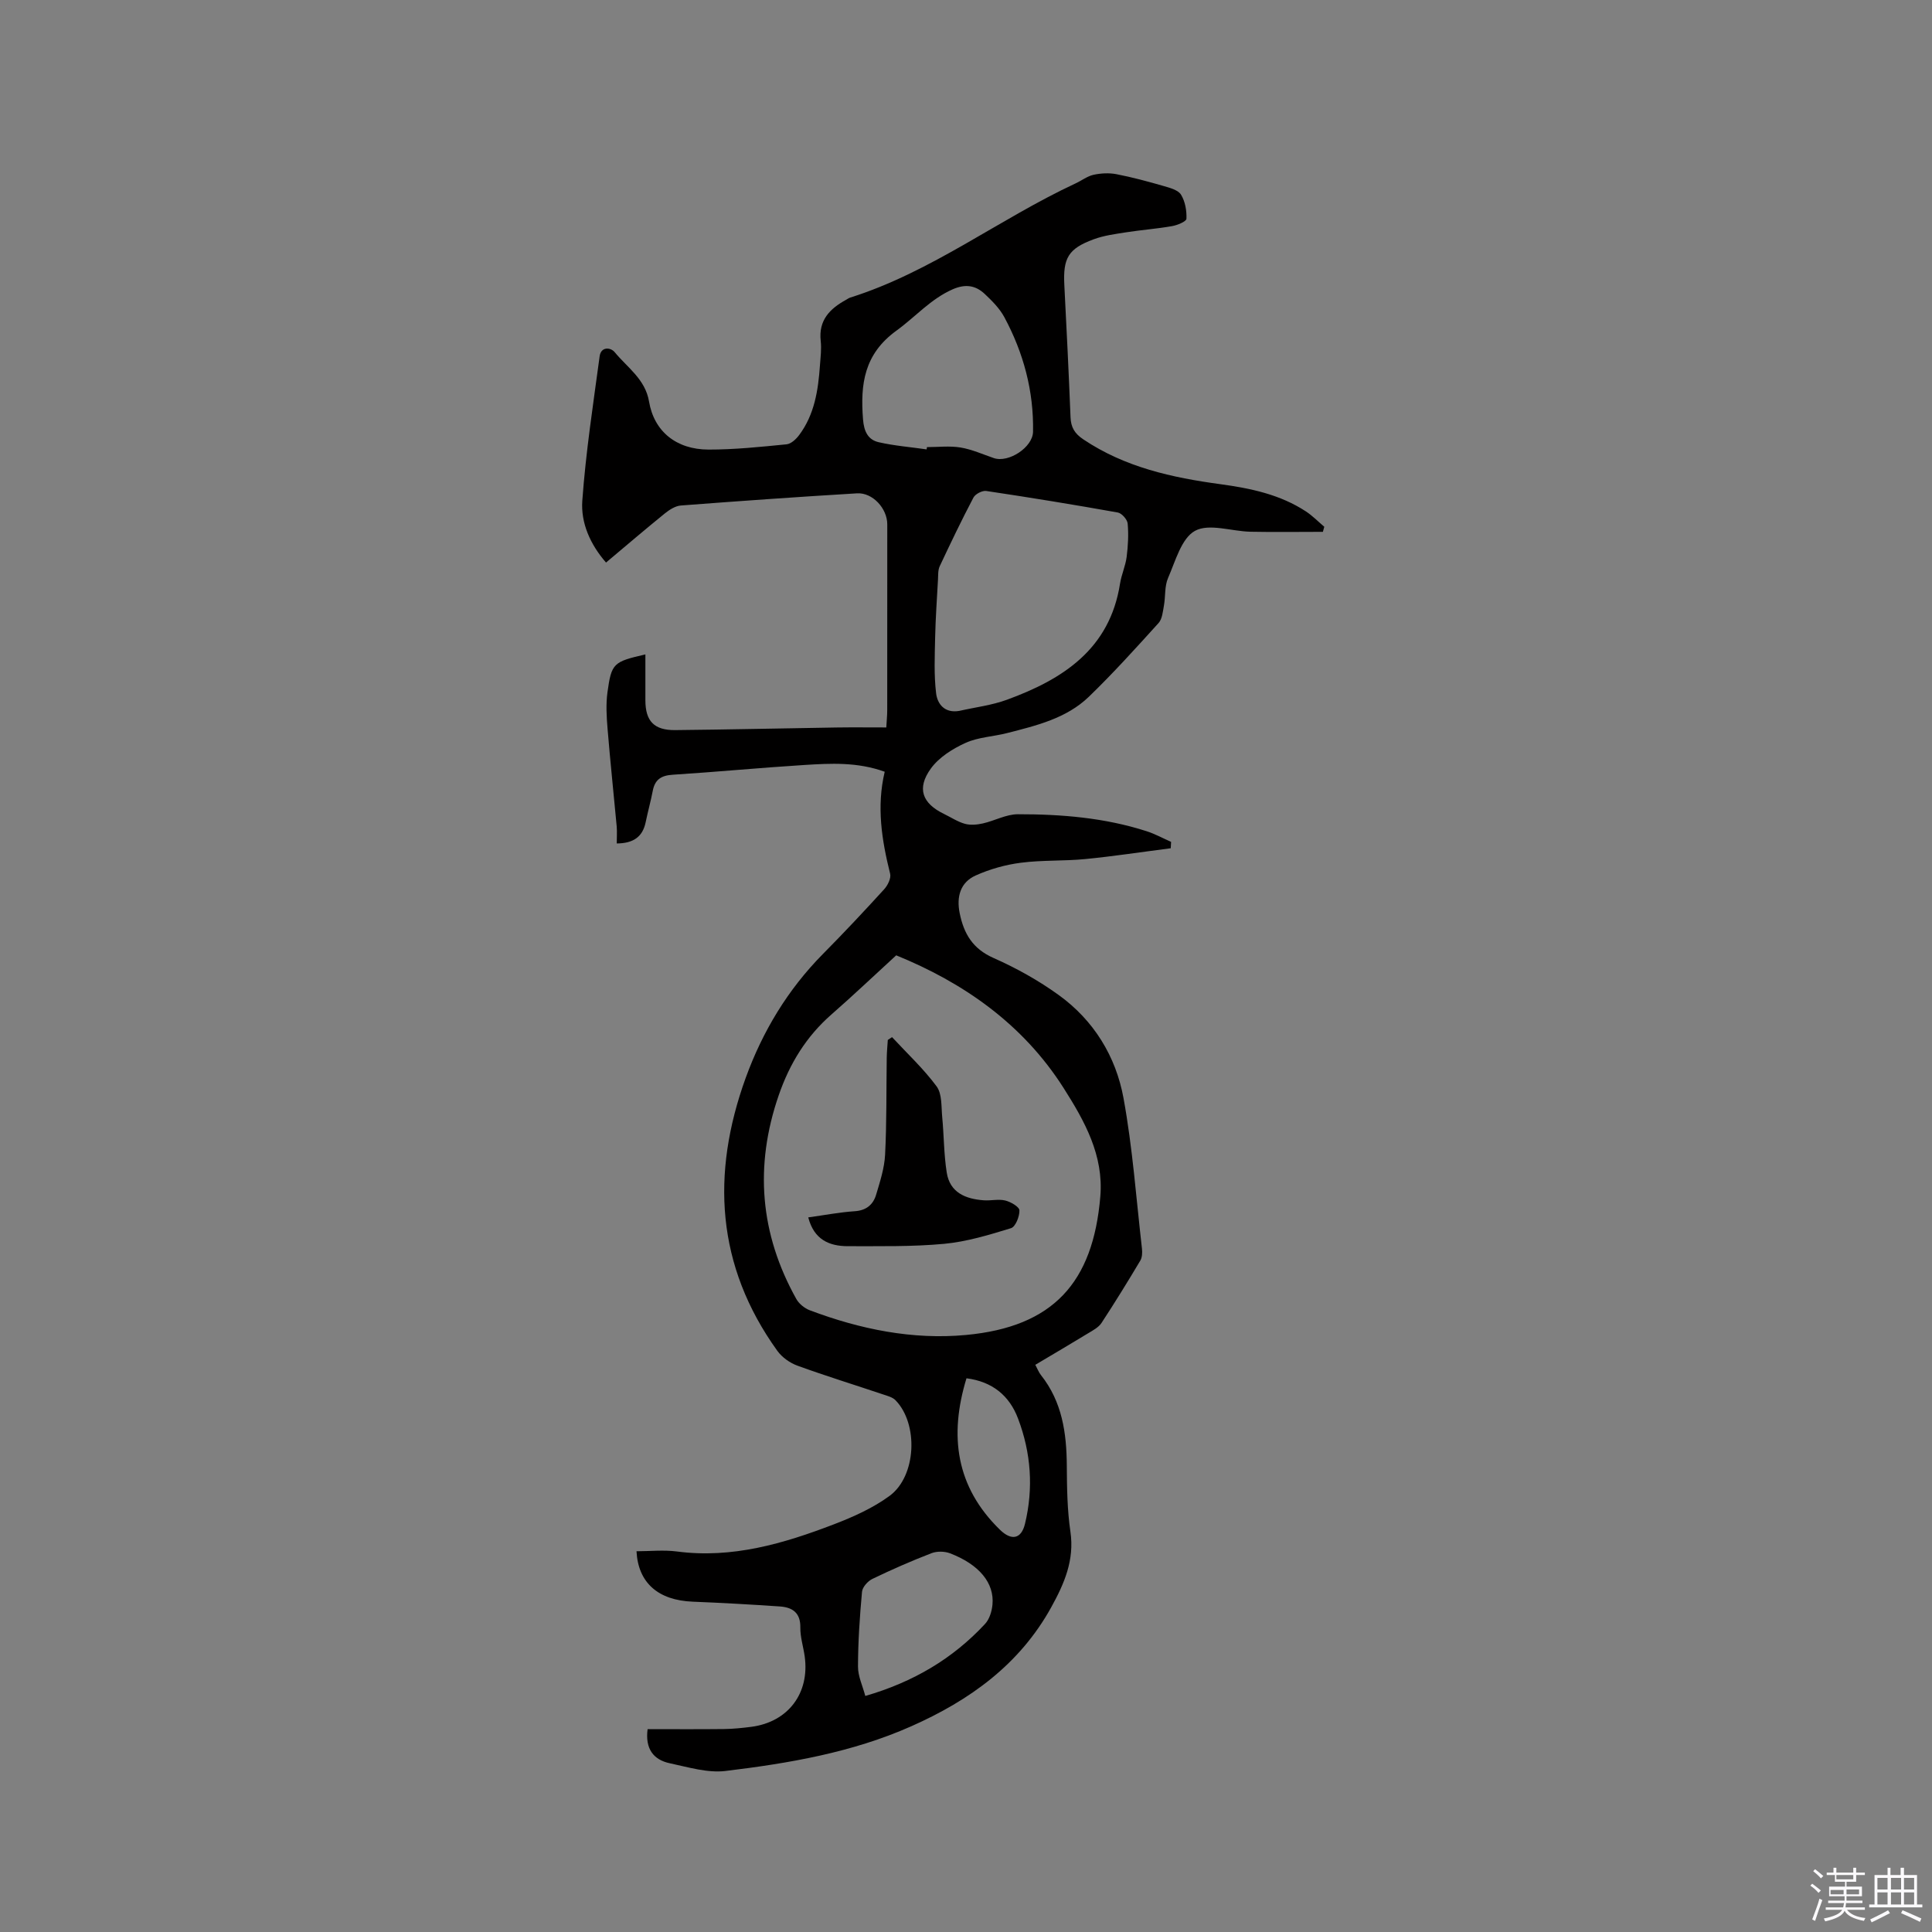 <svg enable-background="new 0 0 400 400" viewBox="0 0 400 400" xmlns="http://www.w3.org/2000/svg"><rect x="0" y="0" width="400" height="400" fill="#808080" stroke="none"/><path d="m374.8 390.4.4-.4c.7.5 1.3 1 1.8 1.4l-.5.5c-.5-.6-1.1-1.1-1.7-1.5zm1 7.3-.6-.3c.5-1.4 1.1-2.8 1.5-4.3.2.1.4.2.6.3-.5 1.3-1 2.8-1.5 4.3zm-.4-10.3.4-.4c.4.3 1 .8 1.7 1.4l-.5.5c-.4-.5-1-1-1.6-1.5zm2.5.3h1.7v-1h.6v1h3.5v-1h.6v1h1.8v.5h-1.8v1.4h-2v1h3.2v2h-3.2v.9h3.3v.5h-3.4c0 .3-.1.6-.1.9h4v.5h-3.7c.7.9 1.9 1.5 3.8 1.7-.1.2-.2.4-.3.6-2.1-.4-3.5-1.1-4-2.1-.4 1-1.8 1.7-4 2.2-.1-.2-.2-.4-.3-.6 2.1-.4 3.4-1 3.8-1.8h-3.4v-.5h3.6c.1-.3.1-.6.2-.9h-3.3v-.5h3.4c0-.3 0-.6 0-.9h-3.2v-2h3.3v-1h-2.1v-1.4h-1.7v-.5zm1.1 3.5v1h2.7c0-.3 0-.4 0-.4 0-.1 0-.2 0-.2 0-.1 0-.2 0-.3h-2.7zm1.2-3v.9h3.5v-.9zm4.7 3h-2.6v.6.4h2.6z" fill="#fbfafc"/><path d="m393.6 386.7h.6v1.5h2.7v6.1h1.1v.6h-11v-.6h1.1v-6.1h2.7v-1.5h.6v1.5h2.1v-1.5zm-2.7 8.8.4.6c-1.2.6-2.5 1.3-3.8 1.9-.1-.2-.2-.4-.3-.6 1.2-.6 2.5-1.2 3.7-1.9zm-2.2-6.7v2.4h2.1v-2.4zm0 3v2.5h2.1v-2.5zm2.8-3v2.4h2.1v-2.4zm0 3v2.5h2.1v-2.5zm6 6.1c-1.4-.7-2.7-1.3-3.9-1.8l.3-.6c1.5.6 2.7 1.2 3.9 1.7zm-1.2-9.1h-2.1v2.4h2.1zm-2.1 3v2.5h2.1v-2.5z" fill="#fbfafc"/><g fill="#010000"><path d="m134.08 358c5.22 0 10.5.04 15.78-.02 1.9-.02 3.81-.22 5.7-.46 7.62-1 12.12-6.97 11.04-14.61-.28-1.99-.93-3.98-.9-5.96.05-3.07-1.66-4.17-4.23-4.35-6.01-.41-12.04-.75-18.06-.99-7.14-.29-11.28-3.89-11.63-10.44 2.8 0 5.63-.31 8.38.05 11.44 1.5 22.07-1.63 32.5-5.63 4.01-1.54 8.08-3.36 11.51-5.88 5.58-4.09 6.02-14.92 1.23-19.81-.61-.63-1.65-.89-2.54-1.19-5.92-1.99-11.89-3.83-17.75-5.96-1.57-.57-3.19-1.72-4.16-3.06-12.67-17.59-13.76-36.64-6.57-56.5 3.49-9.63 8.72-18.32 16-25.68 4.33-4.37 8.54-8.86 12.68-13.4.74-.81 1.47-2.3 1.23-3.23-1.73-6.93-2.84-13.86-1.12-21.1-5.66-2.04-11.17-1.74-16.63-1.4-9.09.57-18.17 1.44-27.26 2.02-2.37.15-3.68.98-4.13 3.32-.42 2.18-1.02 4.32-1.47 6.5-.64 3.1-2.61 4.38-5.99 4.41 0-1.25.09-2.4-.01-3.54-.62-6.73-1.34-13.46-1.89-20.2-.21-2.51-.36-5.09-.02-7.57.83-6.04 1.24-6.31 7.85-7.83 0 3.21-.01 6.36 0 9.51.01 4.29 1.79 6.2 6.17 6.16 11.12-.11 22.25-.37 33.37-.54 3.37-.05 6.74-.01 10.34-.01.08-1.5.19-2.52.19-3.55.01-12.83.01-25.66.01-38.5 0-3.28-3.03-6.62-6.27-6.42-12.16.73-24.32 1.59-36.47 2.52-1.14.09-2.35.87-3.29 1.62-4.03 3.27-7.98 6.64-12.2 10.19-3.29-3.78-5.24-8.23-4.91-12.81.72-10 2.25-19.95 3.59-29.9.27-2.03 2.26-1.88 3.11-.85 2.63 3.2 6.34 5.59 7.12 10.24 1.04 6.16 5.63 9.92 12.31 9.93 5.39.01 10.79-.56 16.16-1.09.93-.09 1.98-1.07 2.61-1.92 3.18-4.25 3.94-9.28 4.3-14.4.12-1.69.35-3.41.16-5.08-.48-4.3 1.9-6.69 5.27-8.53.28-.15.54-.36.84-.45 16.86-5.31 30.84-16.28 46.66-23.64 1.25-.58 2.41-1.49 3.71-1.78 1.52-.33 3.21-.42 4.73-.13 3.31.64 6.59 1.53 9.84 2.47 1.28.37 2.96.82 3.55 1.78.86 1.4 1.19 3.31 1.12 4.98-.02.57-1.89 1.34-3 1.53-3.12.55-6.3.78-9.44 1.27-2.29.36-4.64.66-6.79 1.46-5.26 1.95-6.34 3.89-6.05 9.49.47 9.11.92 18.21 1.28 27.32.08 2.09.83 3.39 2.64 4.6 8.62 5.79 18.38 7.93 28.42 9.29 6.23.85 12.34 2.13 17.7 5.65 1.36.9 2.52 2.1 3.78 3.16-.1.35-.19.7-.29 1.05-4.99 0-9.99.08-14.98-.02-3.91-.08-8.57-1.78-11.49-.19-2.82 1.54-4.06 6.28-5.59 9.78-.74 1.7-.51 3.8-.85 5.7-.23 1.25-.35 2.77-1.12 3.62-4.7 5.19-9.39 10.39-14.42 15.25-4.65 4.49-10.86 5.97-16.91 7.52-2.87.74-5.99.84-8.63 2.04-2.67 1.21-5.5 2.99-7.17 5.3-2.99 4.13-1.79 7.23 2.74 9.42 1.43.69 2.79 1.61 4.3 2.03 1.16.32 2.53.19 3.73-.08 2.44-.55 4.83-1.9 7.24-1.9 9.02-.01 18 .72 26.67 3.52 1.74.56 3.37 1.46 5.05 2.2-.02.44-.05.88-.07 1.32-5.9.76-11.78 1.66-17.7 2.24-4.42.43-8.92.19-13.32.76-3.2.41-6.44 1.32-9.37 2.64-3.16 1.42-4 4.38-3.31 7.79.86 4.27 2.7 7.39 7.01 9.29 4.72 2.09 9.33 4.66 13.51 7.68 7.25 5.24 11.82 12.7 13.4 21.33 1.88 10.28 2.63 20.77 3.82 31.17.09.81.05 1.81-.34 2.47-2.6 4.36-5.26 8.68-8.04 12.92-.6.91-1.74 1.51-2.73 2.11-3.6 2.19-7.24 4.33-10.97 6.55.46.86.72 1.57 1.17 2.13 4.39 5.53 5.31 11.99 5.35 18.78.03 4.55.09 9.16.75 13.65.86 5.88-1.28 10.76-3.97 15.63-6.56 11.88-16.88 19.28-28.99 24.65-12.26 5.44-25.31 7.66-38.45 9.25-3.71.45-7.69-.78-11.47-1.58-3.49-.72-5.19-3.04-4.66-7.08zm51.47-160.21c-4.62 4.23-8.92 8.32-13.38 12.22-5.24 4.57-8.68 10.2-10.94 16.74-5.06 14.65-3.9 28.71 3.65 42.21.56.99 1.7 1.91 2.78 2.32 10.43 3.93 21.29 6.15 32.36 5.11 18-1.68 26.3-10.81 27.79-28.68.71-8.49-3.22-15.56-7.59-22.43-8.52-13.41-20.92-21.89-34.67-27.49zm13.07-50.61c3.29-.75 6.7-1.15 9.84-2.3 11.6-4.24 21.3-10.47 23.43-24.04.29-1.87 1.13-3.66 1.37-5.53.29-2.29.42-4.64.21-6.92-.08-.84-1.22-2.13-2.04-2.28-9.06-1.62-18.14-3.1-27.24-4.46-.82-.12-2.26.62-2.65 1.37-2.46 4.67-4.74 9.44-6.99 14.23-.37.8-.3 1.83-.35 2.75-.22 3.99-.5 7.97-.59 11.97-.08 3.86-.26 7.75.2 11.56.26 2.21 1.76 4.19 4.81 3.65zm-6.77-54.14c.02-.16.05-.32.07-.47 2.32 0 4.69-.29 6.95.08 2.35.39 4.6 1.41 6.88 2.19 3.06 1.05 8.06-2.22 8.13-5.44.16-8.43-1.97-16.33-5.93-23.71-.97-1.81-2.53-3.38-4.05-4.81-1.9-1.8-4-2.14-6.64-.99-4.58 2.01-7.76 5.74-11.63 8.54-6.73 4.86-7.53 11.09-6.95 18.4.2 2.51 1.03 4.22 3.26 4.73 3.24.74 6.6 1 9.91 1.48zm-12.7 258.09c9.94-2.88 18.11-7.71 24.8-14.92.91-.98 1.4-2.61 1.53-3.99.42-4.48-2.76-8.32-8.8-10.63-1.14-.43-2.72-.45-3.85-.01-4.13 1.6-8.21 3.38-12.2 5.31-.96.46-2.07 1.7-2.16 2.67-.47 5.14-.82 10.31-.83 15.47-.02 1.99.95 3.98 1.51 6.1zm20.95-65.77c-3.64 11.93-2.18 22.49 6.93 31.36 2.4 2.34 4.42 1.91 5.18-1.22 1.79-7.4 1.25-14.72-1.43-21.79-1.79-4.77-5.34-7.67-10.68-8.35z"/><path d="m167.34 252.05c3.37-.47 6.49-1.07 9.63-1.28 2.39-.16 3.8-1.36 4.42-3.41.81-2.72 1.72-5.51 1.86-8.3.34-6.67.24-13.35.34-20.03.02-1.24.14-2.48.22-3.72.29-.19.59-.38.88-.58 3.12 3.37 6.52 6.53 9.23 10.2 1.14 1.55.95 4.15 1.15 6.3.37 3.84.34 7.73.94 11.53.65 4.17 3.92 5.48 7.68 5.75 1.47.11 3.03-.3 4.43.04 1.14.28 2.91 1.3 2.94 2.04.04 1.26-.81 3.4-1.74 3.69-4.52 1.39-9.15 2.8-13.83 3.24-6.62.62-13.31.47-19.97.49-3.86-.01-6.99-1.37-8.18-5.96z"/></g></svg>